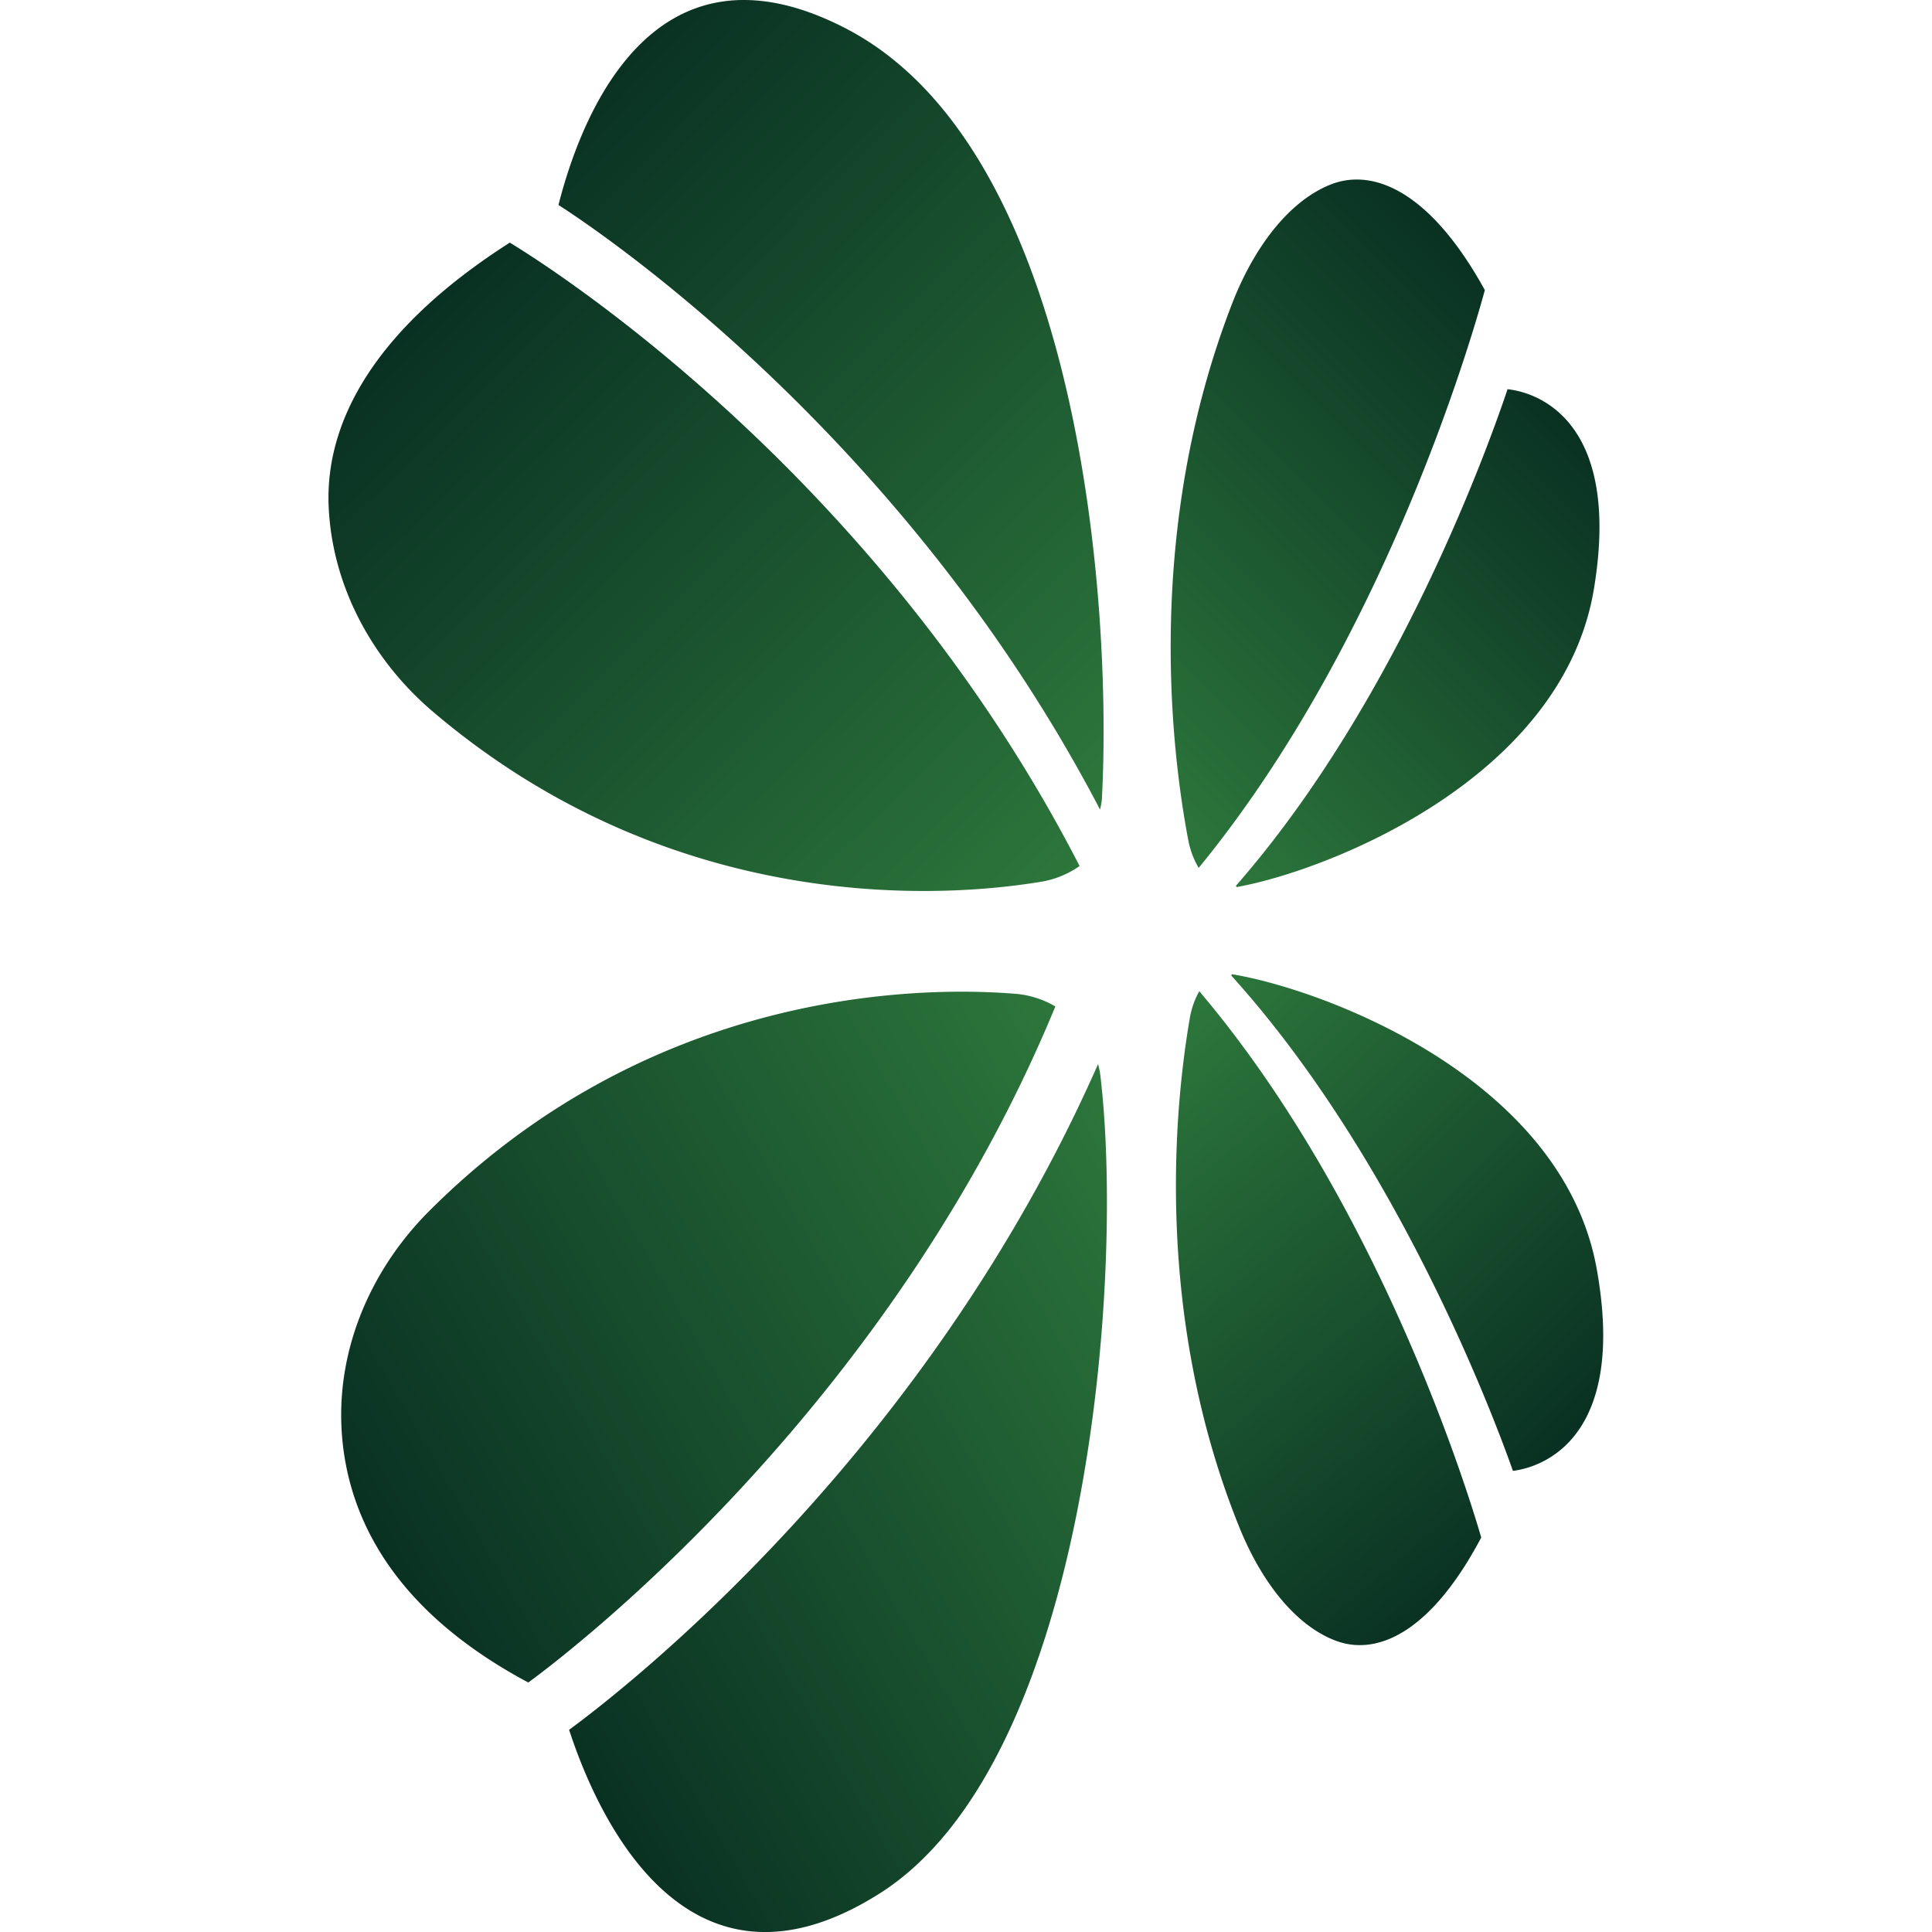 <?xml version="1.0" encoding="UTF-8"?> <svg xmlns="http://www.w3.org/2000/svg" xmlns:xlink="http://www.w3.org/1999/xlink" id="Layer_1" data-name="Layer 1" viewBox="0 0 256 256"><defs><style>.cls-1{fill:url(#linear-gradient);}.cls-2{fill:url(#linear-gradient-2);}.cls-3{fill:url(#linear-gradient-3);}.cls-4{fill:url(#linear-gradient-4);}.cls-5{fill:url(#linear-gradient-5);}.cls-6{fill:url(#linear-gradient-6);}.cls-7{fill:url(#linear-gradient-7);}.cls-8{fill:url(#linear-gradient-8);}</style><linearGradient id="linear-gradient" x1="46.71" y1="58.61" x2="145.15" y2="115.44" gradientTransform="matrix(1, 0, 0, -1, 0, 258)" gradientUnits="userSpaceOnUse"><stop offset="0" stop-color="#093123"></stop><stop offset="1" stop-color="#2c763b"></stop></linearGradient><linearGradient id="linear-gradient-2" x1="73.66" y1="28.91" x2="165.69" y2="82.04" xlink:href="#linear-gradient"></linearGradient><linearGradient id="linear-gradient-3" x1="51.94" y1="210.26" x2="131.82" y2="130.18" gradientTransform="matrix(1.01, 0, 0, -1, -2.52, 258.27)" xlink:href="#linear-gradient"></linearGradient><linearGradient id="linear-gradient-4" x1="91.11" y1="264.99" x2="168.49" y2="180.14" gradientTransform="matrix(1, -0.05, -0.05, -1, 3.81, 276.89)" xlink:href="#linear-gradient"></linearGradient><linearGradient id="linear-gradient-5" x1="168.64" y1="117.24" x2="222.69" y2="58.47" gradientTransform="matrix(1.12, -0.03, 0.03, -1.02, -51.58, 272.72)" gradientUnits="userSpaceOnUse"><stop offset="0" stop-color="#2c763b"></stop><stop offset="1" stop-color="#093123"></stop></linearGradient><linearGradient id="linear-gradient-6" x1="169.84" y1="140.87" x2="219.56" y2="85.17" gradientTransform="matrix(1.01, -0.06, -0.05, -1.01, -3.93, 283.37)" xlink:href="#linear-gradient-5"></linearGradient><linearGradient id="linear-gradient-7" x1="140.11" y1="161.69" x2="198.71" y2="220.29" gradientTransform="matrix(1, 0, 0, -1, 0, 258)" xlink:href="#linear-gradient-5"></linearGradient><linearGradient id="linear-gradient-8" x1="160.67" y1="143.65" x2="213.5" y2="196.47" gradientTransform="matrix(1, 0, 0, -1, 0, 258)" xlink:href="#linear-gradient-5"></linearGradient></defs><path class="cls-1" d="M139.84,133.36a12.48,12.48,0,0,0-5.1-1.66c-15.34-1.28-49.65.48-77.94,28.84-7.46,7.49-11.95,17.64-11.57,28.2C45.64,199.63,51,212.8,70,222.94,76.31,218.33,118.09,186.08,139.84,133.36Z"></path><path class="cls-2" d="M145.5,141c-22.64,51.34-61.87,82.16-70.09,88.21,3.54,10.85,15.29,38,41.09,21.72,27.67-17.43,32.56-81.73,29.28-108.61A11.45,11.45,0,0,0,145.5,141Z"></path><path class="cls-3" d="M143.05,114.75a12.36,12.36,0,0,1-5,2.07c-15.27,2.55-49.83,3.63-80.56-22.41-8.11-6.85-13.46-16.66-13.94-27.26-.49-10.93,5.71-23.32,24-35C74.24,36.2,116.87,63.79,143.05,114.75Z"></path><path class="cls-4" d="M145.76,107.27C120.81,59.5,82.21,32.44,74,27.16c2.7-10.63,12-36.83,38-23.43,31.08,16,35.42,76.25,34,102.23A9.82,9.82,0,0,1,145.76,107.27Z"></path><path class="cls-5" d="M157.64,135c-2,11.66-4.77,39.35,6.6,67.42,3,7.41,7.59,13.07,12.8,15,5.39,2,12.52-1,19.23-13.69-1.7-5.87-13.44-44.17-37.36-72.39A11.17,11.17,0,0,0,157.64,135Z"></path><path class="cls-6" d="M163.31,129.1a.13.13,0,0,0-.11.22c22.13,24.51,34.89,58.82,37.27,65.58,5.08-.66,15-5.55,11.06-27C206.83,142.8,175.43,131.12,163.31,129.1Z"></path><path class="cls-7" d="M157.44,111.26c-2.31-12.19-5.68-41.18,5.74-70.82,3-7.83,7.72-13.85,13.16-16,5.61-2.2,13.17.86,20.41,14C195.06,44.65,183.44,85,158.83,115A11.53,11.53,0,0,1,157.44,111.26Z"></path><path class="cls-8" d="M163.93,117.53a.13.13,0,0,1-.11-.22c21.58-24.69,33.68-59,35.94-65.74,5,.56,15,5.28,11.42,26.6C206.92,103.23,175.94,115.35,163.93,117.53Z"></path></svg> 